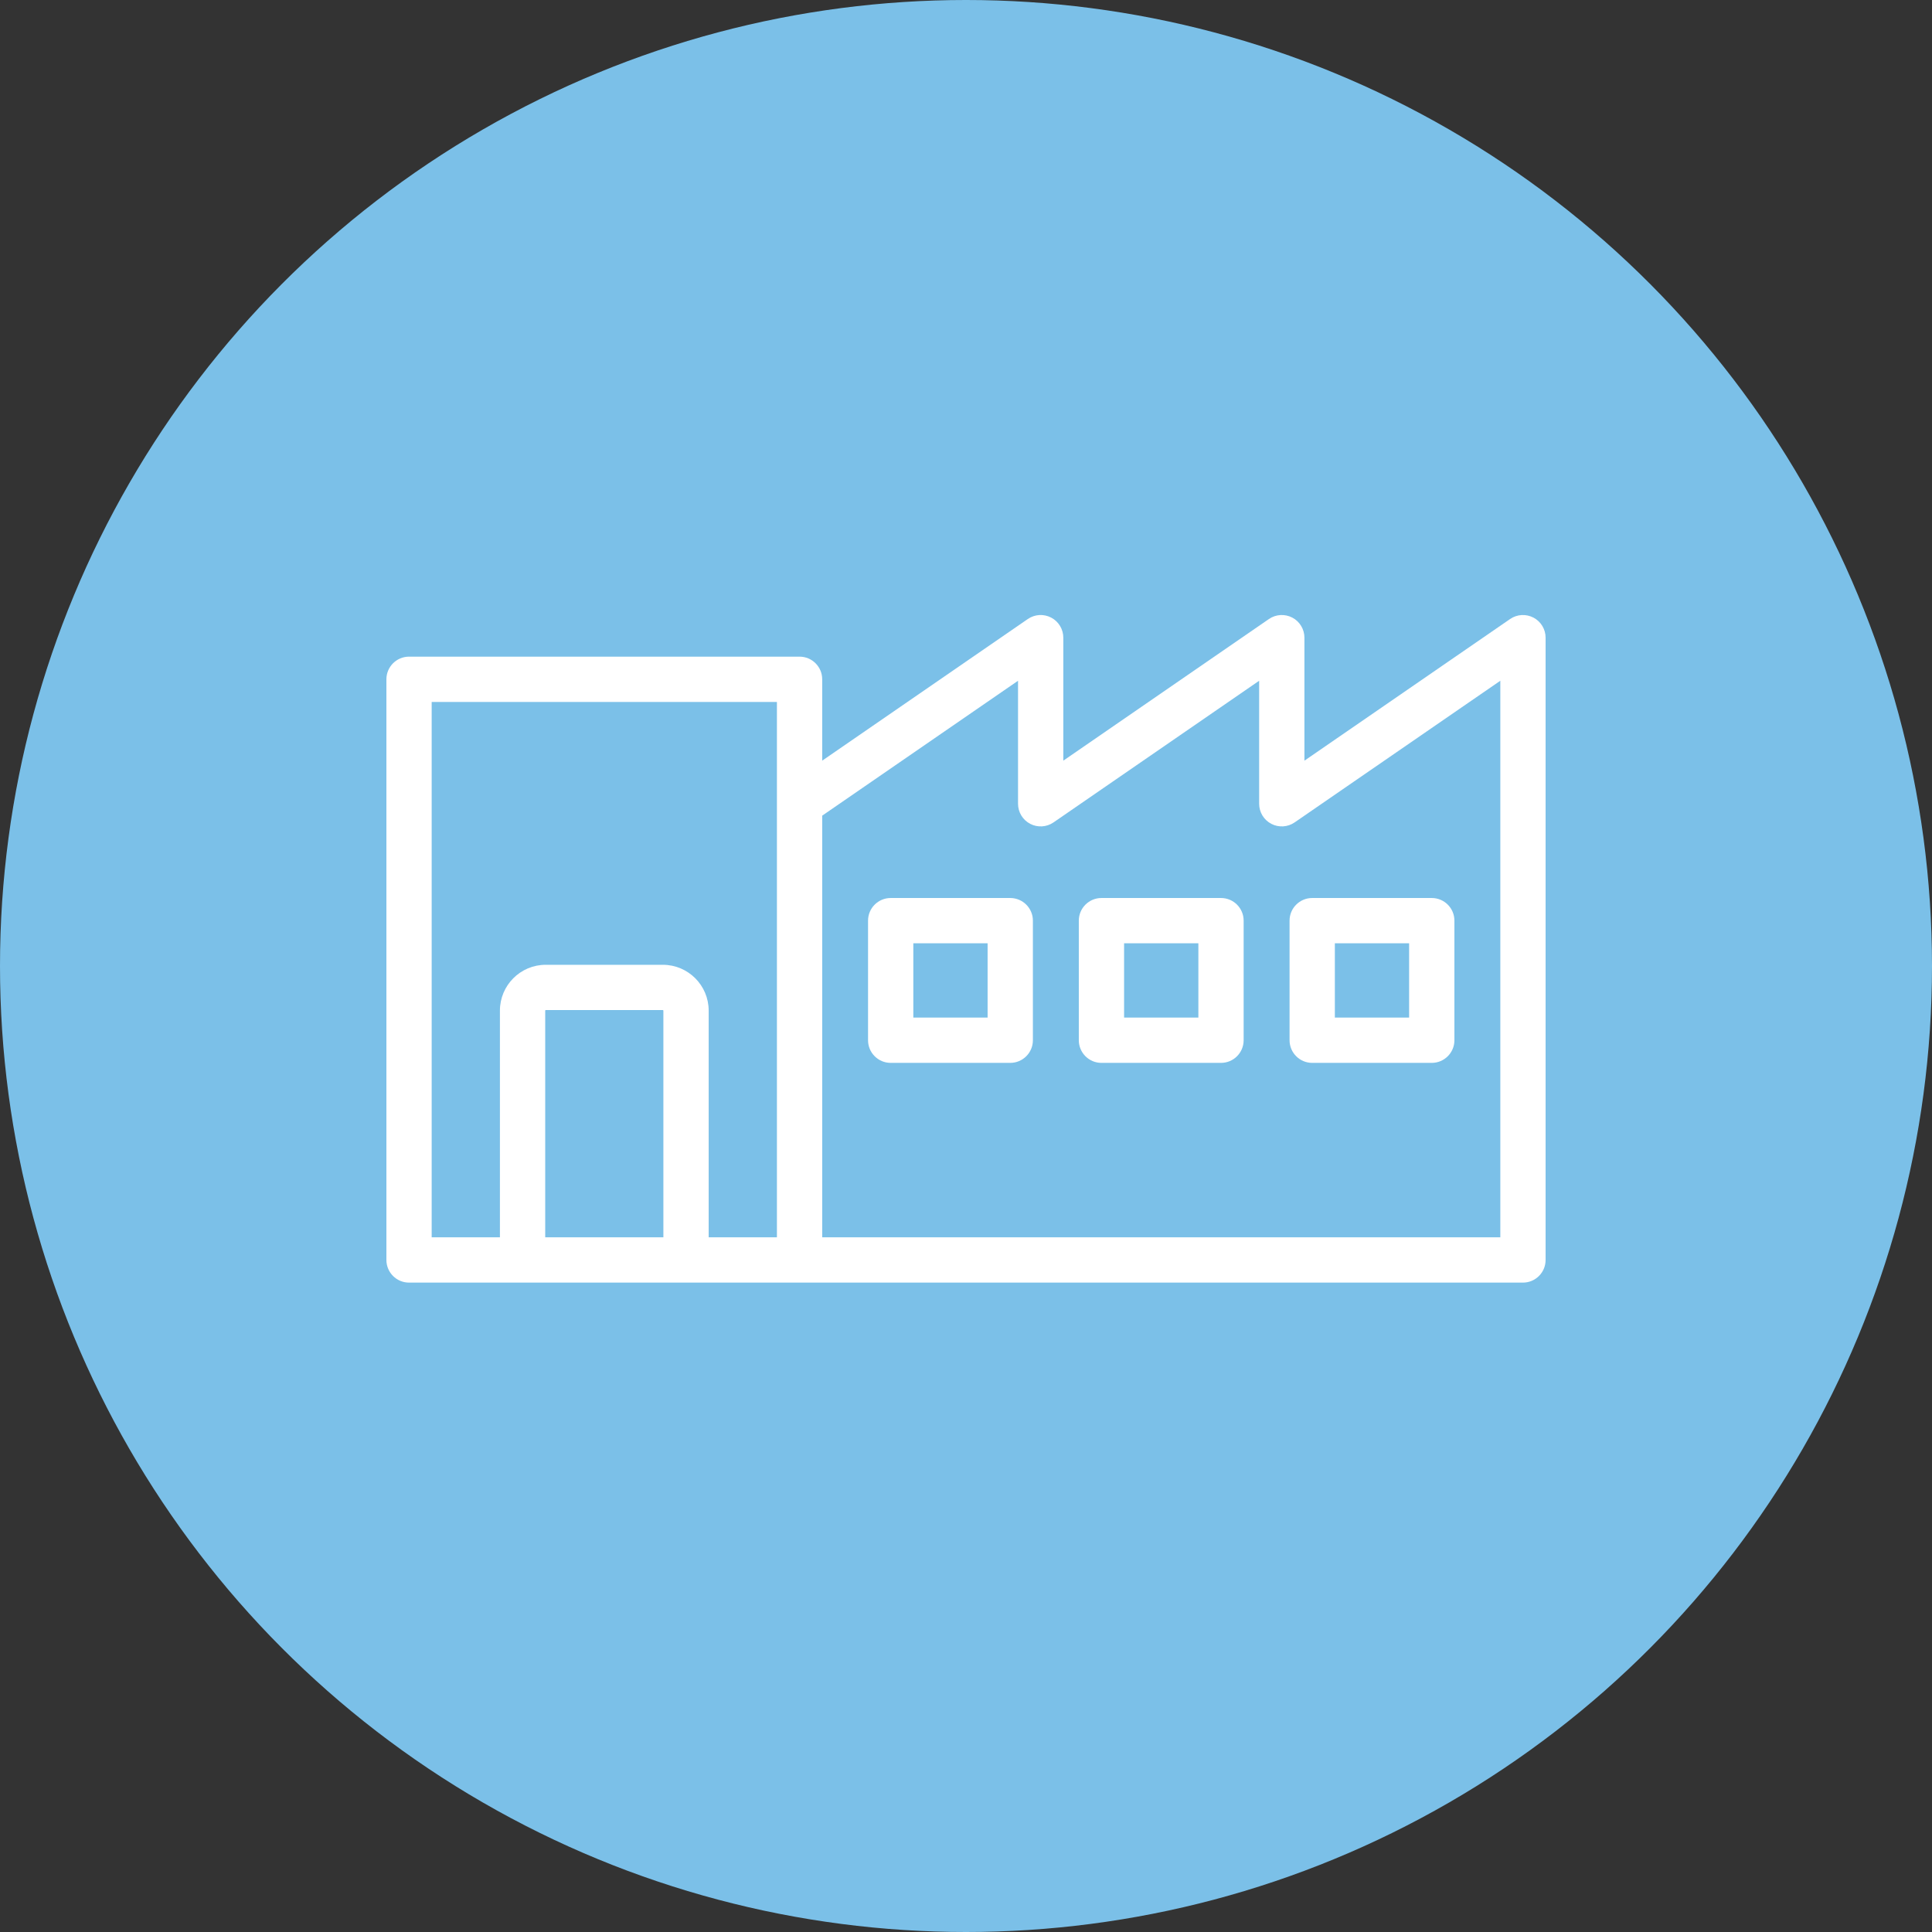 <?xml version="1.0" encoding="UTF-8"?>
<svg width="120px" height="120px" viewBox="0 0 120 120" version="1.1" xmlns="http://www.w3.org/2000/svg" xmlns:xlink="http://www.w3.org/1999/xlink">
    <rect x="0" y="0" width="120" height="120" fill="#333333" stroke="none"/>
    <title>ic-historia-9</title>
    <g id="Empresa" stroke="none" stroke-width="1" fill="none" fill-rule="evenodd">
        <g id="Historia-op2" transform="translate(-900, -3430)">
            <g id="ic-historia-9" transform="translate(900, 3430)">
                <circle id="Oval" fill="#7BC0E8" cx="60" cy="60" r="60"></circle>
                <g id="ic-envase-estandar" transform="translate(24, 38.2)" fill="#FFFFFF" fill-rule="nonzero">
                    <path d="M69.796,0.248 C70.226,-0.048 70.785,-0.081 71.248,0.162 C71.71,0.405 72,0.884 72,1.406 L72,40.058 C72,40.835 71.37,41.465 70.594,41.465 L1.406,41.465 C0.63,41.465 0,40.835 0,40.058 L0,3.993 C0,3.216 0.63,2.586 1.406,2.586 L4.018,2.586 L23.046,2.586 L25.662,2.586 C26.438,2.586 27.068,3.215 27.068,3.992 L27.068,9.046 L39.84,0.248 C40.27,-0.048 40.829,-0.082 41.292,0.161 C41.754,0.404 42.044,0.884 42.044,1.406 L42.044,9.046 L54.816,0.248 C55.246,-0.048 55.805,-0.081 56.268,0.161 C56.73,0.404 57.02,0.884 57.02,1.406 L57.02,9.047 Z M17.171,24.537 L9.893,24.537 C9.881,24.537 9.864,24.552 9.864,24.57 L9.864,38.652 L17.204,38.652 L17.204,24.57 C17.204,24.554 17.185,24.537 17.171,24.537 Z M24.256,5.399 L2.812,5.399 L2.812,38.652 L7.051,38.652 L7.051,24.57 C7.051,23.001 8.326,21.725 9.893,21.725 L17.171,21.725 C18.74,21.725 20.017,23.001 20.017,24.57 L20.017,38.652 L24.256,38.652 L24.256,5.399 Z M69.188,4.082 L56.412,12.881 C55.981,13.178 55.422,13.211 54.96,12.968 C54.497,12.725 54.208,12.246 54.208,11.723 L54.208,4.083 L41.436,12.881 C41.006,13.178 40.447,13.211 39.984,12.968 C39.521,12.725 39.232,12.245 39.232,11.723 L39.232,4.083 L27.068,12.462 L27.068,38.652 L69.188,38.652 L69.188,4.082 Z M38.748,17.577 C39.525,17.577 40.155,18.207 40.155,18.983 L40.155,26.411 C40.155,27.187 39.525,27.817 38.748,27.817 L31.322,27.817 C30.545,27.817 29.916,27.187 29.916,26.411 L29.916,18.983 C29.916,18.207 30.545,17.577 31.322,17.577 Z M51.839,17.577 C52.616,17.577 53.245,18.207 53.245,18.983 L53.245,26.411 C53.245,27.187 52.616,27.817 51.839,27.817 L44.413,27.817 C43.636,27.817 43.007,27.187 43.007,26.411 L43.007,18.983 C43.007,18.207 43.636,17.577 44.413,17.577 Z M64.929,17.577 C65.706,17.577 66.336,18.206 66.336,18.983 L66.336,26.411 C66.336,27.187 65.706,27.817 64.929,27.817 L57.503,27.817 C56.727,27.817 56.097,27.187 56.097,26.411 L56.097,18.983 C56.097,18.206 56.727,17.577 57.503,17.577 Z M37.342,20.389 L32.728,20.389 L32.728,25.004 L37.342,25.004 L37.342,20.389 Z M50.433,20.389 L45.819,20.389 L45.819,25.004 L50.433,25.004 L50.433,20.389 Z M63.523,20.389 L58.91,20.389 L58.91,25.004 L63.523,25.004 L63.523,20.389 Z" id="Combined-Shape"></path>
                </g>
            </g>
        </g>
    </g>
</svg>